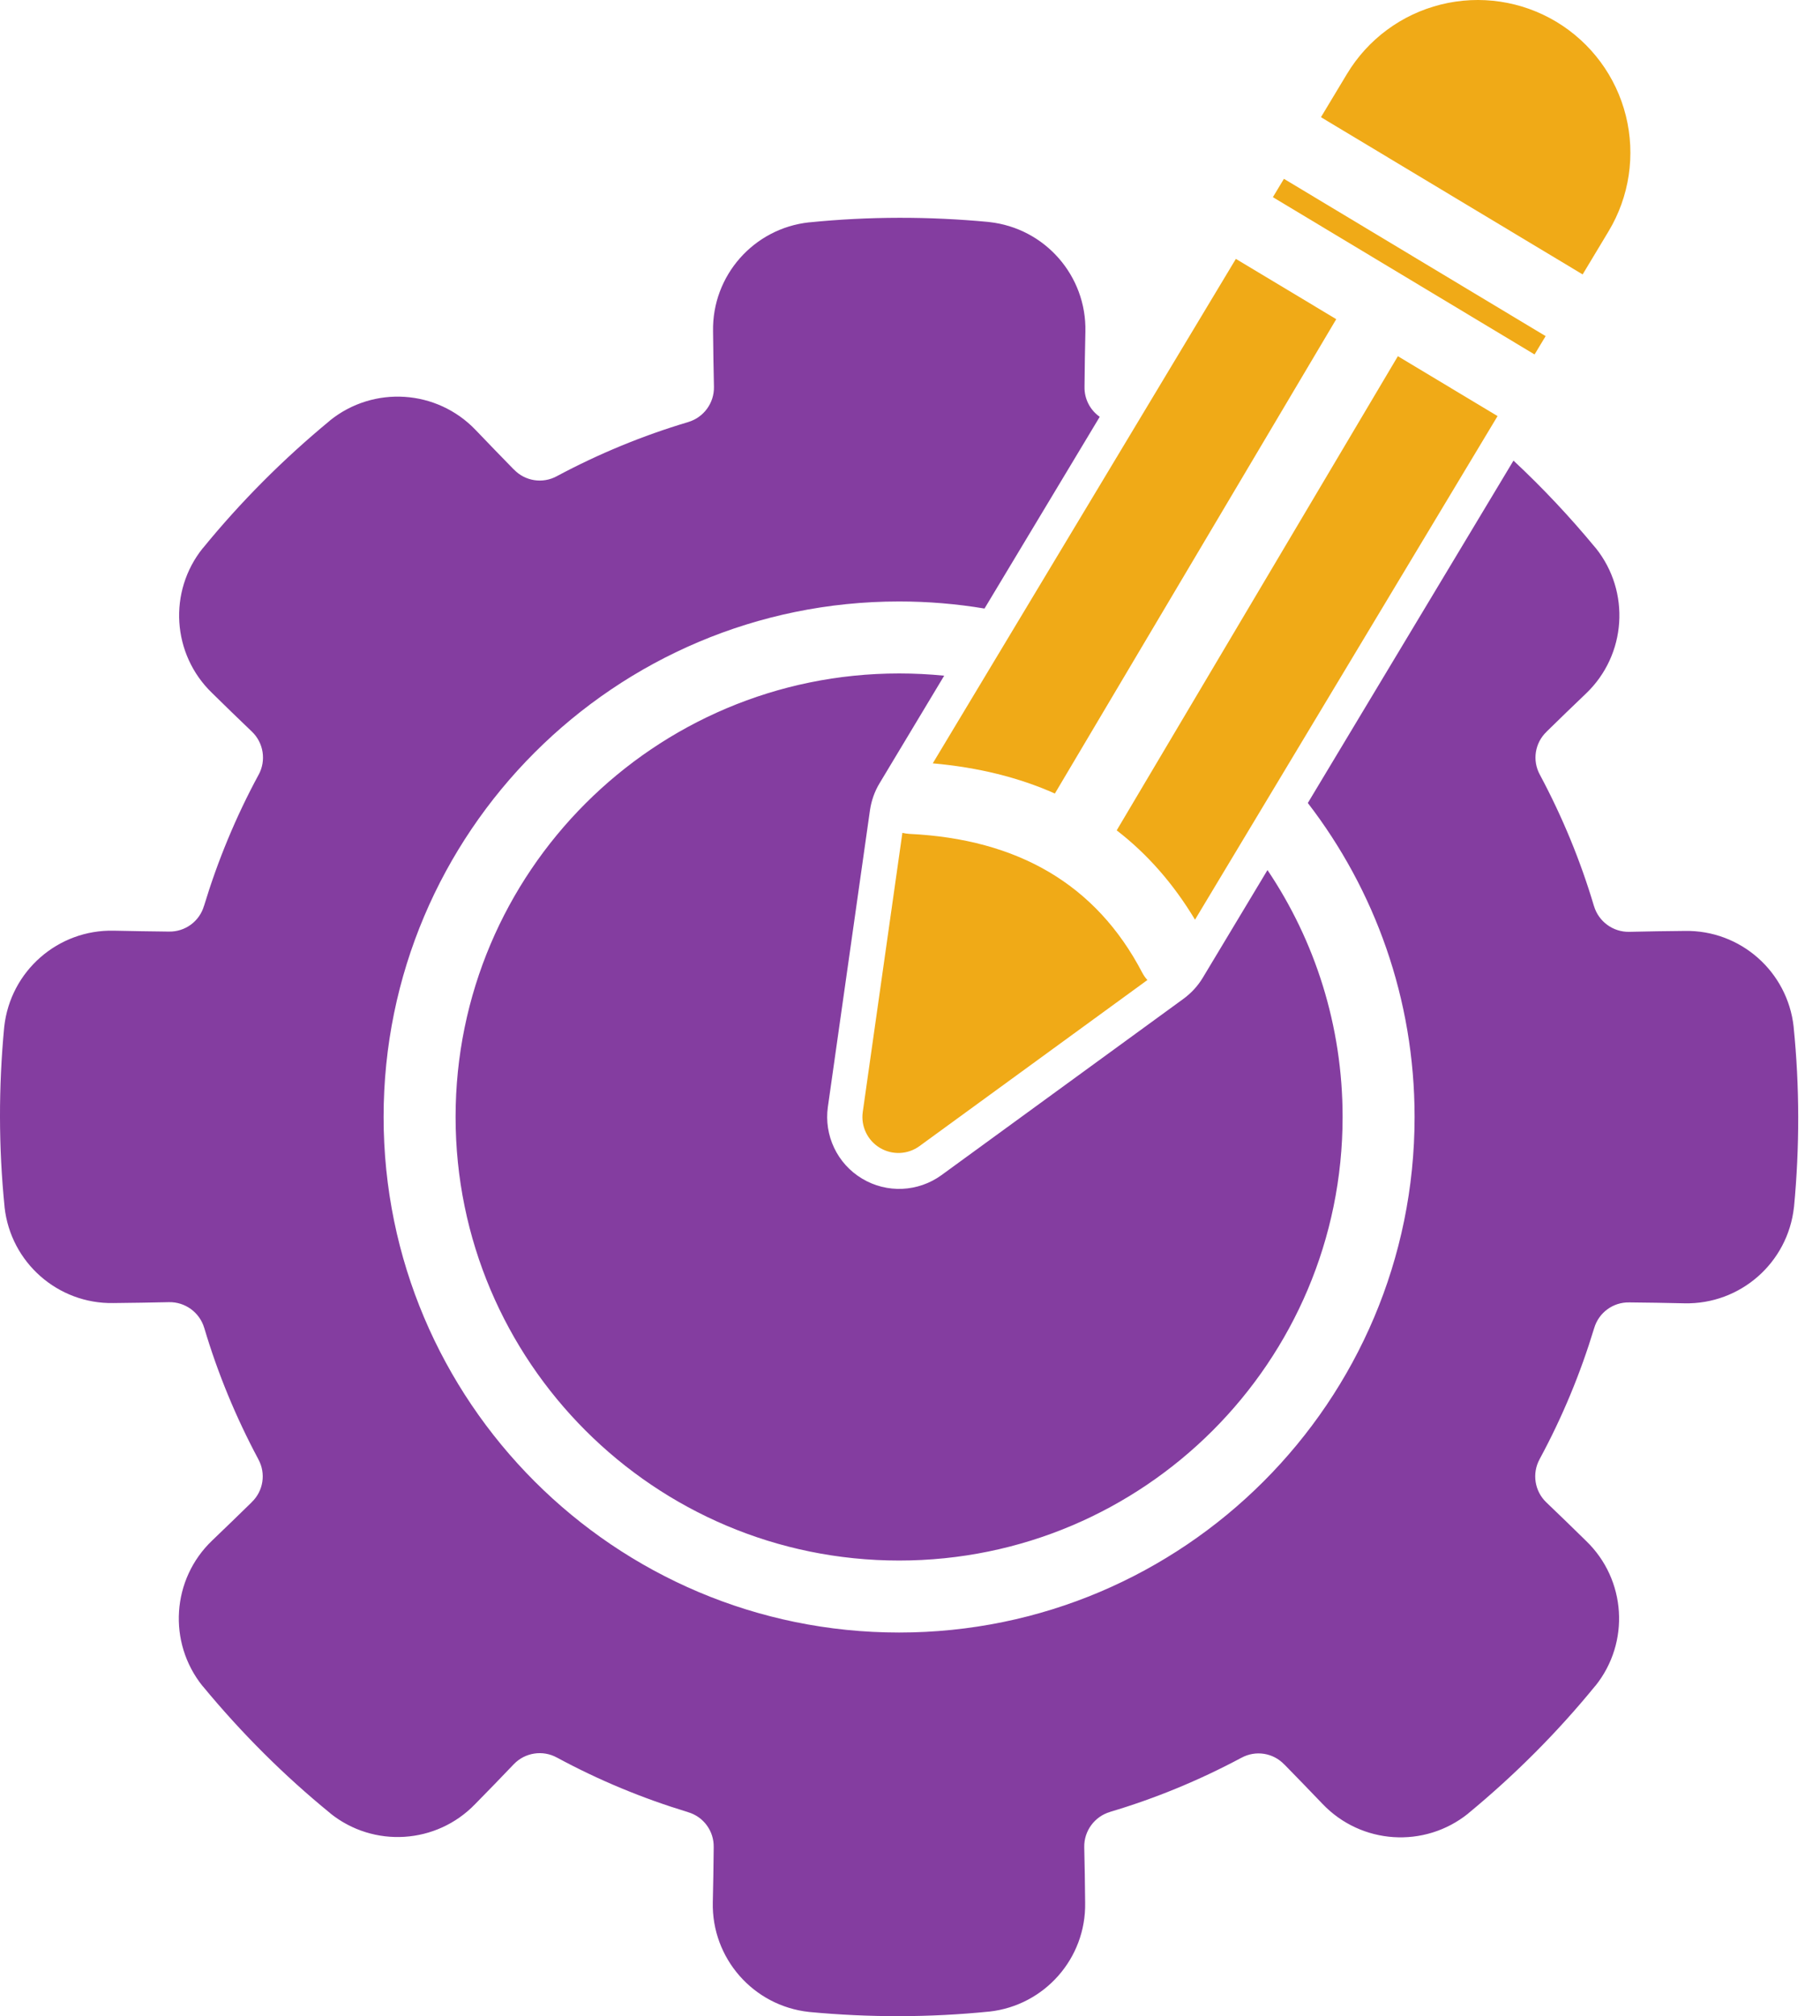 <?xml version="1.0" encoding="UTF-8"?>
<svg xmlns="http://www.w3.org/2000/svg" width="65" height="72" viewBox="0 0 65 72" fill="none">
  <path fill-rule="evenodd" clip-rule="evenodd" d="M54.053 16.449C55.092 17.419 56.067 18.456 56.974 19.554C56.978 19.558 56.983 19.563 56.988 19.568C58.239 21.127 58.09 23.383 56.645 24.765C56.186 25.205 55.688 25.682 55.245 26.119C55.241 26.125 55.236 26.13 55.232 26.134C54.816 26.532 54.718 27.157 54.994 27.664L54.999 27.673C55.796 29.164 56.444 30.731 56.926 32.352L56.928 32.356C57.093 32.911 57.609 33.288 58.186 33.277C58.819 33.263 59.52 33.249 60.17 33.245C62.157 33.208 63.842 34.695 64.059 36.67V36.681C64.274 38.812 64.274 40.96 64.073 43.09C64.07 43.097 64.07 43.104 64.07 43.109C63.853 45.097 62.153 46.588 60.155 46.543C59.517 46.529 58.828 46.515 58.207 46.511C58.2 46.511 58.193 46.511 58.186 46.511C57.611 46.499 57.099 46.874 56.937 47.424L56.933 47.435C56.442 49.054 55.793 50.618 54.987 52.107L54.985 52.112C54.709 52.619 54.807 53.251 55.225 53.651C55.681 54.089 56.188 54.575 56.65 55.032C58.079 56.411 58.223 58.654 56.978 60.204L56.969 60.211C55.615 61.871 54.097 63.389 52.446 64.752C52.441 64.757 52.437 64.761 52.432 64.766C50.873 66.017 48.617 65.869 47.236 64.423C46.795 63.965 46.318 63.467 45.882 63.024C45.875 63.019 45.87 63.015 45.865 63.01C45.468 62.594 44.843 62.496 44.336 62.773L44.327 62.777C42.836 63.574 41.269 64.222 39.648 64.704L39.644 64.707C39.089 64.871 38.712 65.387 38.723 65.965C38.737 66.597 38.751 67.298 38.755 67.949C38.792 69.935 37.305 71.62 35.33 71.837H35.319C33.189 72.052 31.04 72.052 28.91 71.851C28.903 71.849 28.896 71.849 28.891 71.849C26.903 71.632 25.412 69.931 25.457 67.933C25.471 67.296 25.485 66.606 25.489 65.985C25.489 65.978 25.489 65.972 25.489 65.965C25.501 65.389 25.126 64.878 24.576 64.716L24.564 64.711C22.946 64.22 21.381 63.572 19.893 62.766L19.888 62.764C19.381 62.487 18.749 62.585 18.349 63.003C17.911 63.46 17.425 63.967 16.968 64.428C15.589 65.857 13.347 66.001 11.796 64.757L11.789 64.748C10.129 63.394 8.611 61.875 7.248 60.224C7.243 60.22 7.239 60.215 7.234 60.211C5.983 58.651 6.131 56.395 7.577 55.014C8.036 54.573 8.533 54.096 8.976 53.66C8.981 53.653 8.985 53.648 8.99 53.644C9.406 53.247 9.504 52.621 9.227 52.114L9.223 52.105C8.426 50.614 7.778 49.048 7.296 47.426L7.294 47.422C7.129 46.867 6.613 46.49 6.035 46.502C5.403 46.515 4.702 46.529 4.051 46.534C2.065 46.57 0.38 45.084 0.163 43.109V43.097C-0.052 40.967 -0.052 38.818 0.149 36.688C0.151 36.681 0.151 36.674 0.151 36.67C0.368 34.681 2.069 33.19 4.067 33.236C4.704 33.249 5.394 33.263 6.015 33.268C6.022 33.268 6.029 33.268 6.035 33.268C6.611 33.279 7.122 32.905 7.284 32.354L7.289 32.343C7.78 30.724 8.428 29.16 9.234 27.671L9.237 27.667C9.513 27.16 9.415 26.527 8.997 26.128C8.54 25.689 8.033 25.203 7.572 24.746C6.143 23.367 5.999 21.125 7.243 19.575L7.252 19.568C8.606 17.908 10.125 16.389 11.776 15.026C11.78 15.022 11.785 15.017 11.789 15.012C13.349 13.761 15.605 13.91 16.986 15.355C17.427 15.814 17.904 16.312 18.34 16.755C18.347 16.759 18.352 16.764 18.356 16.768C18.753 17.184 19.379 17.282 19.886 17.006L19.895 17.001C21.386 16.204 22.953 15.556 24.574 15.074L24.578 15.072C25.133 14.908 25.51 14.391 25.498 13.814C25.485 13.181 25.471 12.48 25.466 11.829C25.43 9.843 26.916 8.158 28.891 7.941H28.903C31.033 7.726 33.182 7.726 35.312 7.927C35.319 7.93 35.326 7.93 35.33 7.93C37.319 8.147 38.81 9.848 38.764 11.845C38.751 12.482 38.737 13.172 38.733 13.793C38.733 13.8 38.733 13.807 38.733 13.814C38.723 14.248 38.936 14.647 39.276 14.885L35.161 21.732C34.17 21.566 33.15 21.479 32.111 21.479C21.95 21.479 13.7 29.728 13.7 39.889C13.7 50.05 21.95 58.3 32.111 58.3C42.272 58.3 50.521 50.05 50.521 39.889C50.521 35.67 49.099 31.781 46.708 28.676L54.053 16.449ZM45.267 31.071C46.962 33.592 47.95 36.626 47.95 39.889C47.95 48.632 40.854 55.729 32.111 55.729C23.368 55.729 16.271 48.632 16.271 39.889C16.271 31.146 23.368 24.05 32.111 24.05C32.654 24.05 33.191 24.077 33.721 24.13L31.412 27.973C31.234 28.267 31.12 28.596 31.07 28.936L29.567 39.528C29.423 40.549 29.903 41.56 30.789 42.09C31.672 42.622 32.789 42.572 33.625 41.965L42.272 35.665C42.548 35.462 42.783 35.206 42.959 34.912L45.267 31.071Z" fill="#843DA0"></path>
  <path fill-rule="evenodd" clip-rule="evenodd" d="M40.978 34.998L32.84 40.928C32.425 41.232 31.865 41.257 31.422 40.99C30.982 40.725 30.74 40.22 30.813 39.709L32.228 29.742C32.308 29.76 32.391 29.774 32.477 29.779C36.35 29.966 39.147 31.58 40.793 34.733C40.846 34.832 40.907 34.921 40.978 34.998ZM33.313 27.26L44.138 9.245L47.723 11.398L37.674 28.338C36.382 27.762 34.929 27.404 33.313 27.26ZM45.46 7.041L45.855 6.386L55.201 12.003L54.806 12.658L45.46 7.041ZM47.177 4.185L48.104 2.644C48.849 1.404 50.054 0.511 51.458 0.162C52.86 -0.188 54.344 0.034 55.584 0.778C56.824 1.525 57.717 2.73 58.066 4.132C58.416 5.537 58.194 7.021 57.45 8.258L56.523 9.8L47.177 4.185ZM53.484 14.859L42.679 32.843C41.91 31.562 40.978 30.498 39.882 29.653L49.924 12.72L53.484 14.859Z" fill="#F0AA17"></path>
</svg>
